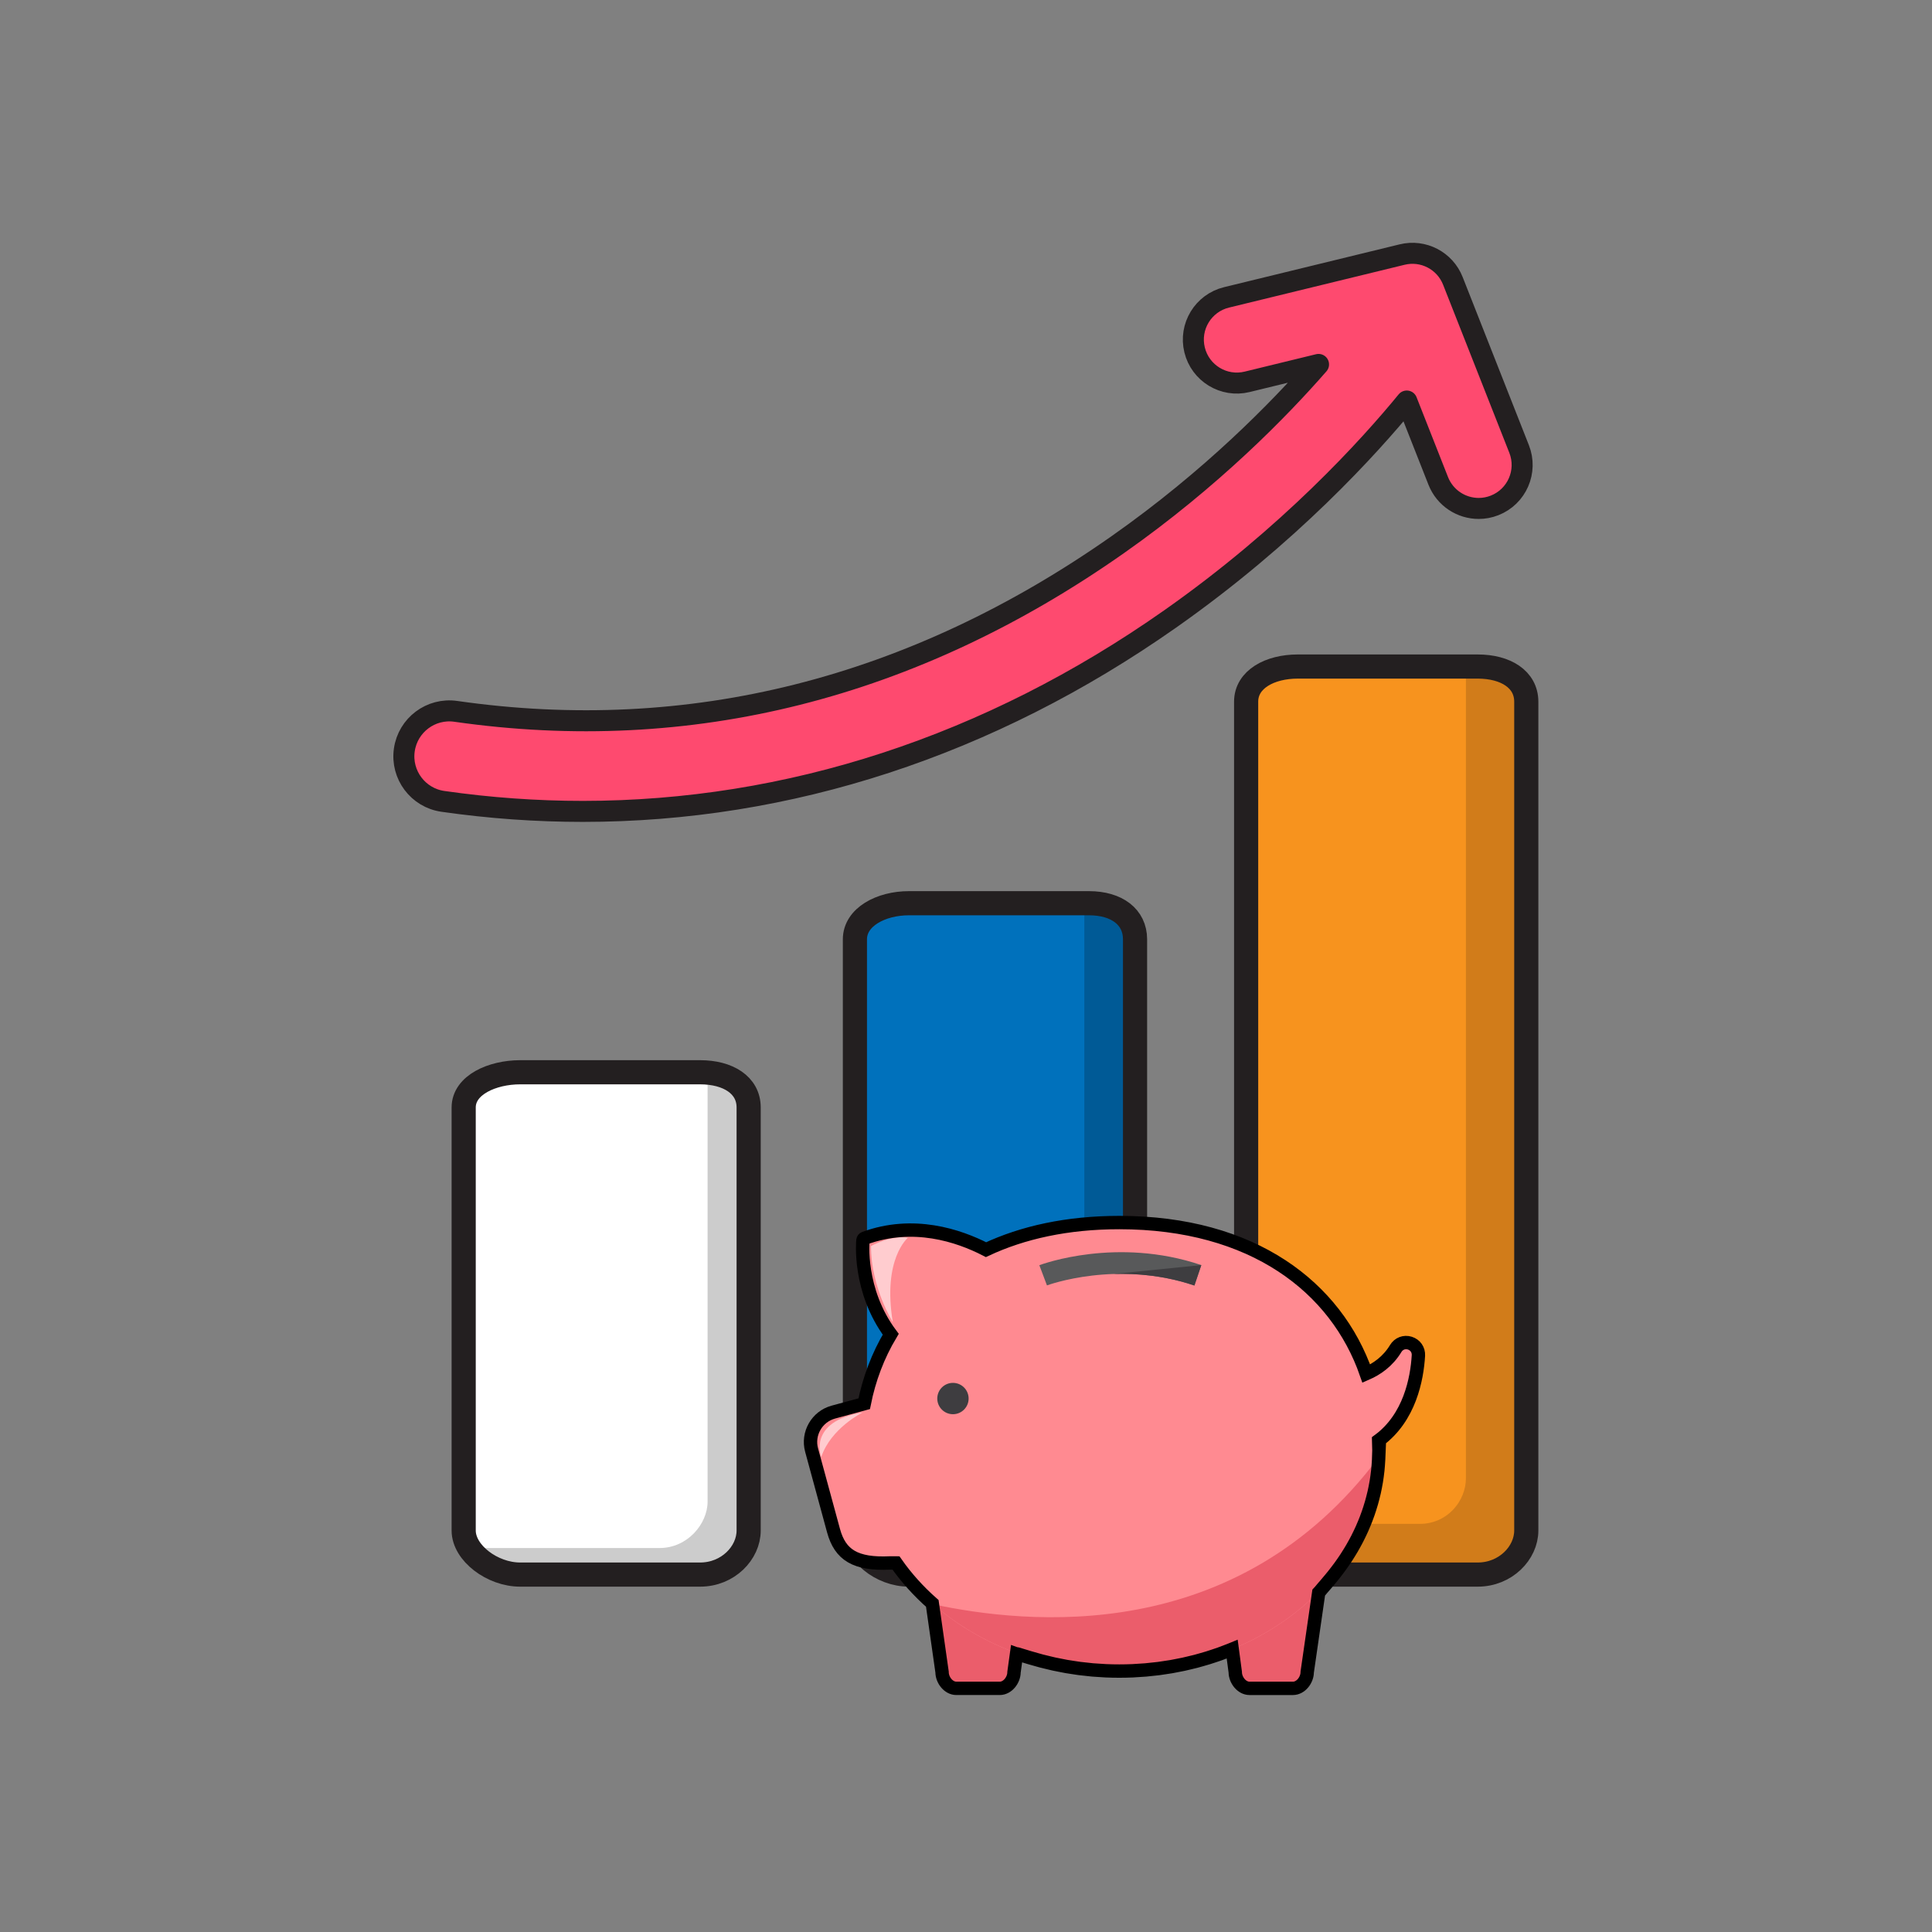 <?xml version="1.0" encoding="utf-8"?>
<!-- Generator: Adobe Illustrator 16.0.0, SVG Export Plug-In . SVG Version: 6.00 Build 0)  -->
<!DOCTYPE svg PUBLIC "-//W3C//DTD SVG 1.1//EN" "http://www.w3.org/Graphics/SVG/1.1/DTD/svg11.dtd">
<svg version="1.1" id="圖層_1" xmlns="http://www.w3.org/2000/svg" xmlns:xlink="http://www.w3.org/1999/xlink" x="0px" y="0px"
	 width="400px" height="400px" viewBox="0 0 400 400" enable-background="new 0 0 400 400" xml:space="preserve">
<rect x="0" y="0" width="400" height="400" fill="#808080" stroke="none"/>
<g>
	<g>
		<g>
			<path fill="#F7931E" d="M315.5,316.881c0,4.64-3.788,9.619-9.551,9.619h-37.268c-5.764,0-10.182-4.979-10.182-9.619v-171.6
				c0-4.64,4.418-7.781,10.182-7.781h37.268c5.763,0,9.551,3.142,9.551,7.781V316.881z"/>
			<path fill="#D17C1A" d="M305.949,137.5H303.5v168.581c0,4.64-3.788,9.419-9.551,9.419H258.5v1.381
				c0,4.64,4.418,9.619,10.182,9.619h37.268c5.763,0,9.551-4.979,9.551-9.619v-171.6C315.5,140.642,311.712,137.5,305.949,137.5z"/>
			<path fill="#0071BC" d="M235.5,316.881c0,4.64-4.285,9.619-10.049,9.619h-37.266c-5.763,0-11.685-4.979-11.685-9.619v-122.4
				c0-4.639,5.922-6.98,11.685-6.98h37.266c5.764,0,10.049,2.342,10.049,6.98V316.881z"/>
			<path fill="#005A96" d="M225.451,187.5H224.5v120.98c0,4.64-4.085,9.02-9.848,9.02h-37.267c-0.068,0-0.885-0.626-0.885-0.627
				v0.008c0,4.64,5.922,9.619,11.685,9.619h37.266c5.764,0,10.049-4.979,10.049-9.619v-122.4
				C235.5,189.842,231.215,187.5,225.451,187.5z"/>
			<path fill="#FFFFFF" d="M155.5,316.881c0,4.64-4.782,9.619-10.545,9.619h-37.267c-5.764,0-11.188-4.979-11.188-9.619v-87.6
				c0-4.64,5.424-7.781,11.188-7.781h37.267c5.763,0,10.545,3.142,10.545,7.781V316.881z"/>
			<path fill="#CCCCCC" d="M146.39,221.016c0.261,0.722,0.11,1.479,0.11,2.266v87.6c0,4.64-4.182,9.619-9.945,9.619H99.289
				c-0.708,0-1.405-0.059-2.084-0.166c1.326,3.553,5.683,6.166,10.484,6.166h37.267c5.763,0,10.545-4.979,10.545-9.619v-87.6
				C155.5,225.14,151.322,221.707,146.39,221.016z"/>
		</g>
		<g>
			<path fill="none" stroke="#231F20" stroke-width="5" stroke-linecap="round" stroke-linejoin="round" stroke-miterlimit="10" d="
				M316,316.881c0,4.64-4.288,9.119-10.051,9.119h-37.268c-5.764,0-10.682-4.479-10.682-9.119v-171.6
				c0-4.64,4.918-7.281,10.682-7.281h37.268c5.763,0,10.051,2.642,10.051,7.281V316.881z"/>
			<path fill="none" stroke="#231F20" stroke-width="5" stroke-linecap="round" stroke-linejoin="round" stroke-miterlimit="10" d="
				M235,316.881c0,4.64-3.785,9.119-9.549,9.119h-37.266c-5.763,0-11.185-4.479-11.185-9.119v-122.4c0-4.639,5.422-7.48,11.185-7.48
				h37.266c5.764,0,9.549,2.842,9.549,7.48V316.881z"/>
			<path fill="none" stroke="#231F20" stroke-width="5" stroke-linecap="round" stroke-linejoin="round" stroke-miterlimit="10" d="
				M155,316.881c0,4.64-4.282,9.119-10.045,9.119h-37.267C101.925,326,96,321.521,96,316.881v-87.6c0-4.64,5.924-7.281,11.688-7.281
				h37.267c5.763,0,10.045,2.642,10.045,7.281V316.881z"/>
		</g>
		<path fill="#FE4A6F" d="M314.518,92.966L300.8,58.148c-1.649-4.185-6.134-6.515-10.505-5.444l-36.355,8.864
			c-4.83,1.176-7.79,6.045-6.613,10.875c1.178,4.829,6.053,7.793,10.876,6.611l14.786-3.604
			c-8.049,9.22-22.113,23.646-41.561,37.307c-42.481,29.842-88.594,41.458-137.065,34.521c-5.142-0.742-9.916,2.839-10.653,7.985
			c-0.736,5.147,2.839,9.917,7.986,10.652c9.686,1.387,19.35,2.075,28.963,2.075c42.609,0,84.161-13.531,121.591-39.827
			c24.652-17.316,41.256-35.673,49.006-45.136l6.515,16.536c1.396,3.542,4.787,5.704,8.376,5.704c1.098,0,2.214-0.202,3.297-0.63
			C314.069,102.816,316.34,97.59,314.518,92.966z"/>
		
			<path fill="none" stroke="#231F20" stroke-width="4.35" stroke-linecap="round" stroke-linejoin="round" stroke-miterlimit="10" d="
			M314.518,92.966L300.8,58.148c-1.649-4.185-6.134-6.515-10.505-5.444l-36.355,8.864c-4.83,1.176-7.79,6.045-6.613,10.875
			c1.178,4.829,6.053,7.793,10.876,6.611l14.786-3.604c-8.049,9.22-22.113,23.646-41.561,37.307
			c-42.481,29.842-88.594,41.458-137.065,34.521c-5.142-0.742-9.916,2.839-10.653,7.985c-0.736,5.147,2.839,9.917,7.986,10.652
			c9.686,1.387,19.35,2.075,28.963,2.075c42.609,0,84.161-13.531,121.591-39.827c24.652-17.316,41.256-35.673,49.006-45.136
			l6.515,16.536c1.396,3.542,4.787,5.704,8.376,5.704c1.098,0,2.214-0.202,3.297-0.63C314.069,102.816,316.34,97.59,314.518,92.966z
			"/>
	</g>
	<g>
		<g>
			<path fill="#EB5D6B" d="M206.994,348.708h-9c-1.629,0-2.948-1.322-2.948-2.948l-2.485-16.945c0-1.631,1.32-2.949,2.95-2.949
				h13.966c1.628,0,2.95,1.318,2.95,2.949l-2.484,16.945C209.944,347.386,208.622,348.708,206.994,348.708z"/>
			<path fill="#EB5D6B" d="M267.7,348.708h-9.001c-1.627,0-2.949-1.322-2.949-2.948l-2.482-16.945c0-1.631,1.322-2.949,2.948-2.949
				h13.969c1.628,0,2.948,1.318,2.948,2.949l-2.483,16.945C270.65,347.386,269.329,348.708,267.7,348.708z"/>
			<path fill="#FF8A91" d="M285.494,300.289c0,25.229-24.066,45.685-53.754,45.685c-29.687,0-53.755-20.452-53.755-45.685
				c0-25.231,18.372-47.175,53.755-47.175C267.156,253.114,285.494,275.058,285.494,300.289z"/>
			<path fill="#FF8A91" d="M192.563,323.623l-8.279-0.035c-7.166,0.331-10.333-1.639-11.711-6.702l-4.536-16.669
				c-0.925-3.395,1.097-6.933,4.492-7.856l10.283-2.796c5.063-1.379,10.332,1.635,11.713,6.698l4.208,14.631
				C200.108,315.956,197.626,322.244,192.563,323.623z"/>
			<path fill="#FF8A91" d="M209.838,262.322c-0.145-0.121-14.551-11.932-30.852-5.967c-0.177,0.064-0.304,0.226-0.323,0.41
				c-0.021,0.188-1.874,18.717,16.02,28.055c0.074,0.037,0.153,0.058,0.229,0.058c0.162,0,0.316-0.079,0.414-0.22l14.604-21.677
				C210.071,262.77,210.033,262.484,209.838,262.322z"/>
			<path fill="#FF8A91" d="M291.888,278.08c-1.129-0.354-2.298,0.092-2.911,1.103c-3.145,5.201-8.752,6.209-11.146,6.639
				c-0.887,0.158-1.289,0.231-1.681,0.561c-0.472,0.397-0.653,1.042-0.451,1.624l3.938,11.482c0.133,0.388,0.42,0.701,0.791,0.873
				c0.195,0.088,0.405,0.135,0.615,0.135c0.192,0,0.38-0.035,0.561-0.109c9.709-3.933,11.725-14.055,12.061-19.739
				C293.737,279.464,293.022,278.431,291.888,278.08z"/>
			<circle fill="#3E3D40" cx="197.298" cy="289.553" r="3.245"/>
			<g>
				<path fill="#58595A" d="M247.288,266.155c-15.942-5.394-30.384-0.081-30.526-0.026l-1.576-4.181
					c0.649-0.244,16.095-5.925,33.532-0.027L247.288,266.155z"/>
			</g>
			<path fill="#EB5D6B" d="M193.231,332.158c9.766,8.522,23.41,13.814,38.51,13.814c29.139,0,52.861-19.704,53.729-44.295
				C255.996,341.066,212.428,336.241,193.231,332.158z"/>
			<path fill="#FFCCCF" d="M170.025,301.678c0,0-2.929-7.346,8.575-9.248C178.599,292.432,172.013,295.675,170.025,301.678z"/>
			<path fill="#FFCCCF" d="M180.323,257.981c0,0,4.216-2.342,7.648-1.717c0,0-5.305,4.368-3.122,17.478
				C184.849,273.742,180.323,266.566,180.323,257.981z"/>
			<path fill="#3E3D40" d="M230.429,263.772c4.931-0.171,10.784,0.328,16.86,2.383l1.432-4.234L230.429,263.772L230.429,263.772z"/>
		</g>
		<g>
			<path fill="#EB5D6B" d="M206.994,348.708h-9c-1.629,0-2.948-1.322-2.948-2.948l-2.485-16.945c0-1.631,1.32-2.949,2.95-2.949
				h13.966c1.628,0,2.95,1.318,2.95,2.949l-2.484,16.945C209.944,347.386,208.622,348.708,206.994,348.708z"/>
			<path fill="#EB5D6B" d="M267.7,348.708h-9.001c-1.627,0-2.949-1.322-2.949-2.948l-2.482-16.945c0-1.631,1.322-2.949,2.948-2.949
				h13.969c1.628,0,2.948,1.318,2.948,2.949l-2.483,16.945C270.65,347.386,269.329,348.708,267.7,348.708z"/>
			<path fill="#FF8A91" d="M285.494,300.289c0,25.229-24.066,45.685-53.754,45.685c-29.687,0-53.755-20.452-53.755-45.685
				c0-25.231,18.372-47.175,53.755-47.175C267.156,253.114,285.494,275.058,285.494,300.289z"/>
			<path fill="#FF8A91" d="M192.563,323.623l-8.279-0.035c-7.166,0.331-10.333-1.639-11.711-6.702l-4.536-16.669
				c-0.925-3.395,1.097-6.933,4.492-7.856l10.283-2.796c5.063-1.379,10.332,1.635,11.713,6.698l4.208,14.631
				C200.108,315.956,197.626,322.244,192.563,323.623z"/>
			<path fill="#FF8A91" d="M209.838,262.322c-0.145-0.121-14.551-11.932-30.852-5.967c-0.177,0.064-0.304,0.226-0.323,0.41
				c-0.021,0.188-1.874,18.717,16.02,28.055c0.074,0.037,0.153,0.058,0.229,0.058c0.162,0,0.316-0.079,0.414-0.22l14.604-21.677
				C210.071,262.77,210.033,262.484,209.838,262.322z"/>
			<path fill="#FF8A91" d="M291.888,278.08c-1.129-0.354-2.298,0.092-2.911,1.103c-3.145,5.201-8.752,6.209-11.146,6.639
				c-0.887,0.158-1.289,0.231-1.681,0.561c-0.472,0.397-0.653,1.042-0.451,1.624l3.938,11.482c0.133,0.388,0.42,0.701,0.791,0.873
				c0.195,0.088,0.405,0.135,0.615,0.135c0.192,0,0.38-0.035,0.561-0.109c9.709-3.933,11.725-14.055,12.061-19.739
				C293.737,279.464,293.022,278.431,291.888,278.08z"/>
			<circle fill="#3E3D40" cx="197.298" cy="289.553" r="3.245"/>
			<g>
				<path fill="#58595A" d="M247.288,266.155c-15.942-5.394-30.384-0.081-30.526-0.026l-1.576-4.181
					c0.649-0.244,16.095-5.925,33.532-0.027L247.288,266.155z"/>
			</g>
			<path fill="#EB5D6B" d="M193.231,332.158c9.766,8.522,23.41,13.814,38.51,13.814c29.139,0,52.861-19.704,53.729-44.295
				C255.996,341.066,212.428,336.241,193.231,332.158z"/>
			<path fill="#FFCCCF" d="M170.025,301.678c0,0-2.929-7.346,8.575-9.248C178.599,292.432,172.013,295.675,170.025,301.678z"/>
			<path fill="#FFCCCF" d="M180.323,257.981c0,0,4.216-2.342,7.648-1.717c0,0-5.305,4.368-3.122,17.478
				C184.849,273.742,180.323,266.566,180.323,257.981z"/>
			<path fill="#3E3D40" d="M230.429,263.772c4.931-0.171,10.784,0.328,16.86,2.383l1.432-4.234L230.429,263.772L230.429,263.772z"/>
		</g>
		<path fill="none" stroke="#000000" stroke-width="2.767" stroke-miterlimit="10" d="M293.666,280.646
			c0.07-1.182-0.645-2.215-1.778-2.565c-1.129-0.354-2.298,0.092-2.911,1.103c-1.635,2.705-3.934,4.27-6.102,5.214
			c-6.223-17.89-23.469-31.281-51.135-31.281c-10.801,0-20.004,2.053-27.596,5.612c-5.707-2.941-15.067-6.063-25.158-2.369
			c-0.177,0.065-0.304,0.225-0.323,0.411c-0.016,0.14-1.032,10.379,5.754,19.469c-2.644,4.414-4.474,9.271-5.488,14.383
			l-6.401,1.742c-3.396,0.923-5.418,4.46-4.493,7.857l4.535,16.667c1.377,5.065,4.545,7.035,11.712,6.703l1.224,0.004
			c2.124,3.037,4.652,5.845,7.519,8.373l2.021,14.216c0,1.63,1.319,3.369,2.948,3.369h9.001c1.627,0,2.949-1.739,2.949-3.369
			l0.514-3.719c0.053,0.02,0.104-0.068,0.158-0.049c0.508,0.184,1.029,0.304,1.545,0.476c0.309,0.103,0.608,0.182,0.918,0.281
			c0.52,0.162,1.047,0.297,1.574,0.446c0.316,0.091,0.629,0.182,0.949,0.266c0.524,0.143,1.059,0.261,1.59,0.387
			c0.33,0.08,0.656,0.165,0.986,0.237c0.533,0.116,1.07,0.217,1.608,0.32c0.341,0.066,0.675,0.14,1.019,0.199
			c0.54,0.095,1.086,0.17,1.633,0.253c0.348,0.051,0.691,0.111,1.039,0.157c0.561,0.073,1.128,0.128,1.693,0.185
			c0.342,0.037,0.682,0.081,1.023,0.113c0.609,0.051,1.228,0.085,1.844,0.12c0.305,0.019,0.605,0.044,0.912,0.059
			c0.924,0.04,1.855,0.06,2.79,0.06c0.92,0,1.833-0.02,2.741-0.057c0.295-0.014,0.586-0.039,0.881-0.057
			c0.611-0.034,1.221-0.065,1.824-0.118c0.359-0.03,0.717-0.077,1.074-0.114c0.531-0.054,1.066-0.103,1.59-0.17
			c0.386-0.049,0.764-0.114,1.146-0.171c0.492-0.075,0.988-0.142,1.475-0.224c0.395-0.068,0.781-0.152,1.17-0.225
			c0.473-0.092,0.945-0.179,1.412-0.278c0.395-0.087,0.781-0.185,1.174-0.277c0.451-0.106,0.905-0.208,1.355-0.326
			c0.396-0.102,0.785-0.219,1.18-0.331c0.434-0.122,0.869-0.242,1.297-0.377c0.393-0.12,0.776-0.253,1.166-0.379
			c0.42-0.143,0.841-0.274,1.256-0.422c0.389-0.14,0.771-0.29,1.154-0.434c0.402-0.154,0.809-0.304,1.207-0.466
			c0.092-0.035,0.186-0.071,0.275-0.108l0.631,4.742c0,1.63,1.322,3.371,2.952,3.371h8.999c1.631,0,2.949-1.741,2.949-3.371
			l2.377-16.431c0.259-0.259,0.502-0.632,0.752-0.896c0.246-0.263,0.491-0.578,0.731-0.845c0.276-0.312,0.548-0.653,0.817-0.968
			c0.229-0.272,0.461-0.556,0.683-0.83c0.264-0.324,0.519-0.661,0.771-0.989c0.214-0.278,0.427-0.56,0.632-0.841
			c0.246-0.334,0.486-0.678,0.721-1.021c0.197-0.285,0.393-0.571,0.582-0.861c0.229-0.348,0.449-0.701,0.664-1.055
			c0.182-0.293,0.359-0.584,0.533-0.881c0.208-0.361,0.414-0.725,0.611-1.089c0.162-0.299,0.323-0.599,0.48-0.898
			c0.19-0.372,0.375-0.743,0.551-1.12c0.146-0.305,0.29-0.611,0.43-0.922c0.17-0.379,0.332-0.762,0.49-1.148
			c0.129-0.312,0.253-0.623,0.375-0.938c0.148-0.39,0.291-0.783,0.431-1.179c0.109-0.317,0.216-0.636,0.317-0.954
			c0.129-0.399,0.25-0.799,0.366-1.202c0.091-0.323,0.179-0.646,0.261-0.973c0.107-0.407,0.205-0.815,0.301-1.226
			c0.074-0.328,0.141-0.658,0.205-0.988c0.083-0.416,0.158-0.83,0.229-1.249c0.055-0.334,0.104-0.669,0.149-1.005
			c0.058-0.421,0.11-0.841,0.156-1.265c0.034-0.338,0.065-0.681,0.09-1.022c0.032-0.426,0.063-0.851,0.083-1.28
			c0.006-0.142,0.023-0.282,0.029-0.426c-0.006,0.007-0.012,0.016-0.016,0.023c0.016-0.472,0.041-0.939,0.041-1.413
			c0-0.689-0.02-1.376-0.046-2.062C291.861,293.512,293.379,285.48,293.666,280.646z"/>
	</g>
</g>
</svg>
